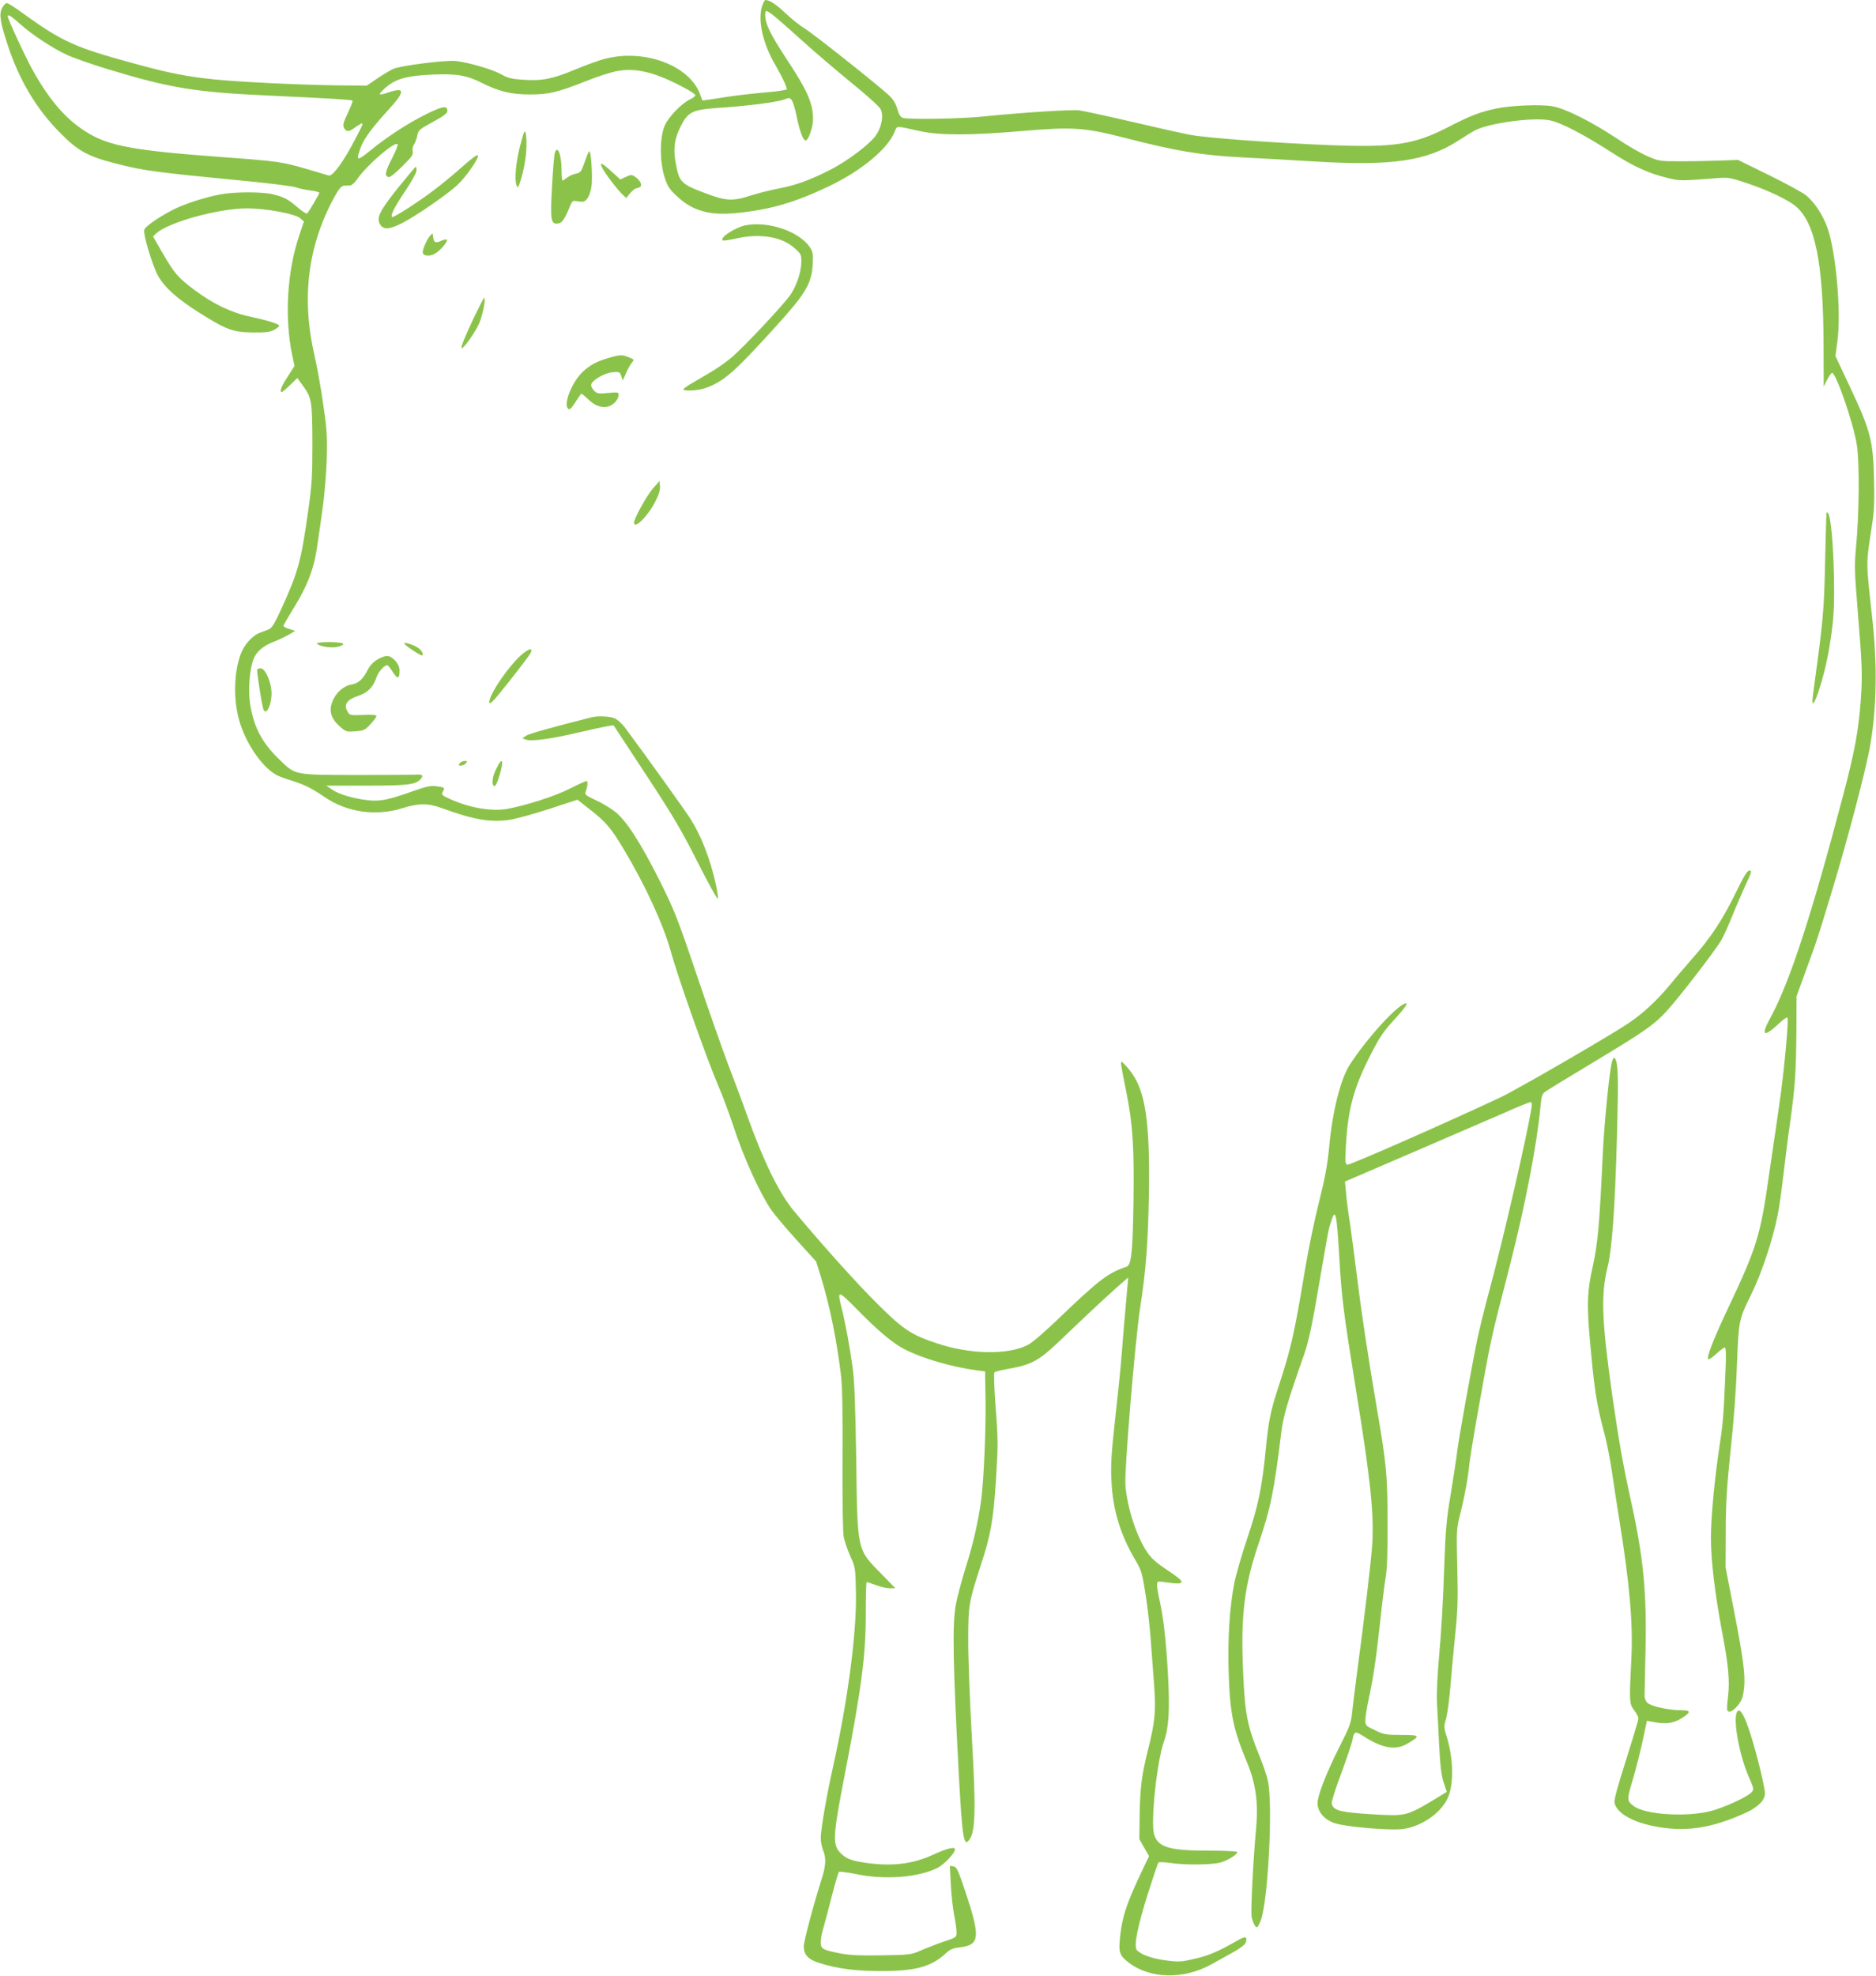 <?xml version="1.0" standalone="no"?>
<!DOCTYPE svg PUBLIC "-//W3C//DTD SVG 20010904//EN"
 "http://www.w3.org/TR/2001/REC-SVG-20010904/DTD/svg10.dtd">
<svg version="1.0" xmlns="http://www.w3.org/2000/svg"
 width="1216pt" height="1280pt" viewBox="0 0 1216 1280"
 preserveAspectRatio="xMidYMid meet">
<g transform="translate(0,1280) scale(0.1,-0.1)"
fill="#8bc34a" stroke="none">
<path d="M4942 12767 c-33 -91 0 -245 83 -387 43 -74 75 -141 75 -158 0 -5
-64 -15 -142 -21 -79 -7 -181 -19 -228 -26 -47 -7 -106 -16 -131 -20 l-46 -6
-17 45 c-70 183 -360 290 -610 226 -42 -10 -129 -42 -194 -69 -148 -62 -216
-76 -337 -68 -79 5 -103 11 -147 36 -55 31 -205 75 -293 86 -61 7 -350 -29
-403 -50 -20 -9 -68 -37 -106 -63 l-69 -47 -186 2 c-246 3 -622 21 -796 38
-180 18 -299 41 -531 105 -385 105 -461 140 -728 333 -43 31 -84 57 -92 57 -7
0 -21 -14 -30 -31 -21 -41 -14 -89 36 -241 75 -228 186 -414 340 -569 114
-116 179 -152 355 -197 187 -48 243 -56 821 -112 171 -16 328 -36 350 -43 21
-8 65 -17 96 -21 32 -4 58 -11 58 -15 0 -8 -67 -121 -79 -134 -4 -4 -31 13
-60 38 -64 55 -89 68 -161 86 -67 17 -249 17 -340 0 -101 -19 -228 -60 -305
-98 -96 -49 -182 -109 -190 -132 -8 -27 50 -223 87 -293 42 -78 120 -149 268
-243 178 -112 220 -128 350 -129 83 -1 112 3 137 17 18 10 33 22 33 26 0 12
-74 35 -194 61 -116 24 -238 83 -355 171 -105 78 -130 107 -205 236 l-64 111
21 20 c80 73 405 162 589 162 121 0 312 -35 344 -64 l24 -21 -29 -86 c-80
-235 -98 -533 -47 -780 l15 -70 -44 -69 c-42 -63 -55 -100 -38 -100 4 0 28 21
54 46 l46 45 35 -48 c59 -80 62 -102 63 -373 0 -216 -3 -268 -28 -445 -46
-325 -65 -391 -172 -627 -49 -106 -63 -129 -87 -137 -15 -6 -41 -16 -57 -22
-45 -17 -99 -77 -120 -135 -43 -112 -49 -283 -15 -415 39 -154 151 -321 250
-372 16 -8 59 -24 96 -35 81 -25 130 -50 214 -107 143 -98 332 -125 503 -71
105 33 166 33 256 0 209 -76 317 -94 441 -75 38 6 153 37 254 70 l183 60 84
-66 c100 -78 136 -120 219 -260 137 -229 253 -482 300 -650 46 -169 225 -675
306 -868 31 -71 74 -188 98 -260 68 -210 172 -440 250 -555 21 -30 95 -118
164 -194 l126 -139 30 -96 c58 -189 104 -412 131 -641 9 -72 12 -245 10 -550
-1 -272 2 -466 8 -498 6 -29 25 -85 43 -125 32 -70 33 -77 36 -232 6 -258 -52
-700 -149 -1135 -41 -182 -79 -405 -79 -458 0 -23 7 -59 15 -79 20 -48 19 -95
-5 -173 -61 -194 -120 -417 -120 -450 0 -55 29 -86 105 -109 116 -36 233 -51
396 -51 220 0 322 27 413 109 33 31 51 39 93 44 135 15 140 62 40 363 -47 140
-56 159 -77 162 l-23 4 6 -119 c3 -65 13 -153 21 -196 9 -43 16 -94 16 -113 0
-37 5 -34 -105 -71 -33 -12 -89 -34 -125 -49 -63 -28 -72 -29 -252 -32 -136
-3 -208 1 -265 11 -122 24 -133 30 -133 74 0 21 7 61 16 88 8 28 33 119 54
204 22 85 43 158 48 163 4 4 52 -2 107 -13 189 -40 409 -23 533 40 42 22 112
95 112 119 0 20 -49 8 -141 -34 -133 -61 -265 -77 -436 -53 -92 13 -129 27
-165 64 -53 53 -50 107 28 510 110 565 137 779 136 1053 0 105 2 192 6 192 4
0 31 -9 60 -20 29 -11 69 -20 89 -20 l37 0 -91 93 c-159 162 -155 143 -163
742 -6 359 -11 510 -24 600 -18 131 -49 297 -72 386 -28 113 -24 112 104 -17
133 -136 233 -220 308 -257 118 -60 300 -112 464 -135 l55 -7 3 -185 c3 -194
-11 -514 -28 -647 -20 -145 -51 -282 -101 -440 -27 -87 -56 -196 -64 -242 -23
-127 -18 -387 20 -1101 23 -416 32 -474 71 -415 37 57 40 198 13 668 -13 237
-24 520 -23 627 0 218 4 241 80 475 67 204 82 291 100 560 14 222 14 257 -2
463 -10 129 -13 227 -8 231 5 5 51 16 103 25 138 25 188 53 316 175 170 163
273 259 364 341 l84 74 -6 -69 c-19 -214 -27 -304 -37 -435 -6 -80 -25 -266
-42 -415 -24 -220 -29 -293 -24 -395 8 -187 56 -348 152 -512 43 -72 47 -88
69 -225 13 -82 28 -215 34 -298 6 -82 16 -215 22 -295 12 -166 6 -234 -40
-418 -41 -162 -51 -243 -54 -422 l-2 -155 31 -55 32 -55 -64 -135 c-80 -170
-110 -261 -123 -380 -12 -110 -6 -128 56 -176 138 -105 356 -110 534 -11 42
23 108 60 148 82 47 27 73 48 77 63 10 35 -4 39 -49 13 -132 -75 -192 -101
-281 -121 -88 -21 -104 -22 -189 -11 -91 12 -163 38 -188 67 -21 25 3 147 71
364 34 107 65 199 69 203 4 4 37 3 72 -2 92 -15 277 -14 332 3 48 14 107 51
107 67 0 5 -77 9 -183 9 -259 0 -333 22 -357 108 -22 82 19 473 65 601 31 88
38 202 26 424 -12 227 -30 380 -55 490 -9 38 -16 81 -16 96 0 27 0 27 53 20
137 -20 140 -4 14 78 -69 46 -103 75 -130 115 -69 100 -130 287 -142 434 -8
92 62 932 95 1149 38 243 51 420 57 725 8 483 -22 686 -122 813 -25 31 -49 57
-54 57 -9 0 -9 -3 30 -197 42 -211 51 -356 46 -713 -5 -325 -14 -406 -45 -417
-118 -39 -175 -82 -426 -322 -98 -95 -187 -172 -215 -185 -129 -66 -374 -61
-589 11 -166 55 -219 91 -380 251 -132 130 -346 368 -545 605 -97 117 -194
313 -305 622 -27 77 -83 226 -123 330 -39 105 -132 368 -205 585 -122 361
-143 413 -236 600 -125 249 -219 395 -291 451 -29 23 -85 57 -126 75 -60 28
-72 37 -66 51 14 37 17 73 7 73 -6 0 -55 -22 -109 -50 -100 -50 -286 -109
-408 -131 -100 -17 -240 7 -363 62 -58 26 -62 30 -52 49 15 27 13 29 -42 36
-36 5 -64 -1 -149 -31 -157 -56 -214 -68 -289 -60 -95 10 -191 38 -235 68
l-40 27 259 0 c268 0 320 6 352 42 22 24 12 33 -34 29 -20 -1 -194 -2 -385 -2
-405 1 -391 -2 -498 102 -113 109 -167 214 -189 367 -13 87 -1 224 25 286 19
45 62 82 125 106 30 12 75 33 100 47 l44 26 -39 12 c-22 6 -39 16 -38 21 1 5
33 60 71 122 84 135 128 250 147 386 8 56 25 169 36 251 12 84 24 225 27 320
4 148 1 195 -23 355 -14 102 -39 241 -55 310 -88 377 -46 715 128 1035 31 55
44 70 63 72 13 0 32 1 41 2 9 1 30 20 46 44 60 87 240 242 259 223 4 -4 -11
-44 -35 -90 -45 -89 -51 -113 -26 -123 11 -4 39 18 90 68 62 61 74 78 69 98
-3 13 0 33 9 46 8 12 18 38 21 58 7 34 14 40 101 87 70 38 94 56 94 71 0 37
-30 32 -134 -19 -123 -61 -252 -145 -364 -236 -89 -72 -96 -71 -65 16 20 57
74 130 182 248 108 118 108 148 -2 111 -63 -22 -70 -17 -29 21 72 67 140 87
322 95 152 6 217 -5 317 -56 106 -53 188 -73 303 -73 125 -1 183 13 370 87 74
30 166 59 203 65 123 22 248 -10 431 -108 39 -20 71 -42 73 -48 2 -5 -13 -18
-33 -27 -57 -28 -139 -112 -165 -170 -33 -74 -34 -231 -2 -333 19 -60 31 -79
78 -123 104 -98 213 -129 393 -111 218 22 377 69 597 174 212 102 381 243 425
354 15 38 2 38 160 3 130 -29 326 -29 666 0 326 28 402 23 664 -44 338 -87
494 -113 765 -127 105 -5 312 -17 460 -26 509 -31 734 2 941 137 40 26 87 55
104 64 90 47 371 86 481 66 71 -12 220 -89 411 -212 130 -84 231 -131 349
-160 85 -22 87 -22 330 -3 70 6 85 3 196 -34 133 -45 262 -106 312 -148 127
-106 180 -370 181 -899 l1 -270 22 44 c12 24 27 44 32 45 25 3 141 -332 161
-469 18 -114 15 -450 -6 -666 -10 -109 -9 -157 9 -375 32 -392 34 -449 22
-612 -15 -201 -39 -329 -112 -607 -206 -783 -349 -1221 -474 -1450 -66 -121
-42 -130 67 -26 21 19 41 32 44 28 10 -10 -23 -362 -52 -557 -13 -91 -42 -291
-65 -445 -59 -417 -78 -479 -277 -900 -90 -191 -131 -299 -119 -311 4 -4 27
12 52 35 24 22 49 41 55 41 7 0 9 -45 5 -137 -11 -275 -16 -348 -35 -472 -37
-243 -60 -487 -60 -626 0 -147 26 -363 74 -617 39 -202 49 -312 37 -408 -6
-45 -8 -86 -5 -91 10 -16 30 -9 56 18 37 40 46 61 53 129 9 80 -6 196 -68 512
l-52 267 1 230 c0 185 7 290 32 533 20 181 36 404 41 555 10 275 13 291 88
442 70 139 144 361 177 530 9 44 25 159 36 255 11 96 31 254 45 350 31 224 37
315 39 585 l1 220 58 160 c77 210 72 194 177 540 100 331 220 788 244 935 41
247 45 519 11 820 -41 376 -41 333 0 605 13 85 16 152 12 295 -6 245 -23 311
-153 587 l-97 206 13 98 c25 187 -9 572 -64 731 -30 85 -84 167 -140 213 -23
18 -131 77 -241 131 l-200 98 -105 -4 c-58 -2 -172 -5 -255 -5 -148 0 -151 0
-226 33 -43 18 -134 71 -204 118 -157 104 -329 191 -410 205 -75 14 -276 6
-370 -15 -104 -22 -167 -47 -305 -118 -225 -116 -352 -135 -780 -118 -351 14
-787 46 -893 66 -45 8 -215 46 -377 84 -162 38 -317 71 -345 75 -51 6 -369
-14 -624 -40 -142 -15 -475 -20 -518 -9 -16 5 -26 20 -37 59 -12 38 -27 63
-58 91 -83 76 -494 401 -543 430 -27 16 -82 59 -121 96 -61 58 -106 88 -133
88 -4 0 -12 -15 -19 -33z m61 -59 c18 -13 102 -86 187 -163 85 -77 235 -205
332 -284 109 -89 181 -154 188 -172 17 -40 5 -108 -29 -161 -37 -58 -191 -175
-309 -233 -130 -65 -212 -94 -323 -116 -52 -10 -133 -30 -180 -45 -121 -39
-162 -37 -299 15 -156 59 -167 70 -190 194 -17 92 -9 154 29 232 50 101 76
114 248 126 192 13 372 36 422 53 39 15 42 14 55 -7 8 -12 22 -60 31 -107 18
-89 41 -150 57 -150 17 0 48 85 48 136 0 105 -34 184 -179 403 -98 150 -131
218 -131 273 0 34 3 34 43 6z m-4871 -65 c79 -70 206 -154 301 -198 40 -19
154 -59 252 -89 416 -127 577 -154 1075 -176 384 -18 519 -26 525 -32 3 -3
-11 -39 -31 -81 -29 -62 -34 -79 -24 -96 13 -24 28 -26 55 -8 84 57 83 61 14
-71 -73 -140 -143 -236 -168 -229 -9 2 -71 21 -139 41 -160 47 -195 52 -522
76 -617 45 -770 74 -920 171 -126 81 -229 200 -335 389 -46 81 -165 337 -165
355 0 15 26 -1 82 -52z"/>
<path d="M3398 11945 c-4 -6 -16 -49 -28 -95 -26 -100 -36 -215 -22 -250 9
-23 11 -19 31 45 12 38 25 106 30 151 8 80 2 169 -11 149z"/>
<path d="M3596 11808 c-4 -13 -12 -110 -18 -216 -12 -217 -8 -246 38 -240 27
3 41 23 74 101 20 49 20 49 59 42 33 -5 41 -3 58 19 11 14 23 49 27 78 8 58
-2 228 -14 228 -4 0 -17 -31 -30 -69 -22 -63 -27 -70 -56 -76 -18 -3 -43 -14
-57 -25 -14 -11 -28 -20 -31 -20 -3 0 -6 31 -6 69 0 99 -27 167 -44 109z"/>
<path d="M3000 11723 c-52 -47 -135 -115 -185 -153 -99 -76 -266 -183 -273
-176 -12 12 14 63 83 166 42 62 75 122 75 136 0 13 -2 24 -5 24 -2 0 -54 -62
-115 -137 -121 -151 -143 -197 -115 -239 22 -34 61 -31 148 14 85 44 278 177
347 239 56 50 143 174 138 195 -2 10 -34 -13 -98 -69z"/>
<path d="M3904 11712 c19 -38 98 -141 130 -171 l25 -24 26 32 c15 17 32 31 38
31 7 0 18 4 26 9 17 11 0 44 -33 66 -21 14 -27 14 -59 -1 l-36 -17 -56 51
c-63 58 -83 66 -61 24z"/>
<path d="M4831 11340 c-68 -15 -166 -79 -147 -97 3 -4 39 1 79 10 161 38 308
14 391 -64 39 -35 41 -41 40 -91 -2 -65 -32 -152 -72 -210 -47 -67 -306 -342
-380 -404 -37 -31 -98 -74 -137 -96 -38 -23 -94 -55 -122 -72 -29 -16 -53 -34
-53 -38 0 -14 95 -9 140 7 120 42 187 100 458 399 195 215 233 278 240 404 3
69 1 81 -20 112 -69 102 -273 170 -417 140z"/>
<path d="M2788 11273 c-20 -22 -48 -85 -48 -107 0 -26 46 -30 82 -8 36 22 83
80 74 89 -3 4 -17 1 -31 -5 -41 -19 -53 -15 -57 19 -3 30 -4 31 -20 12z"/>
<path d="M3077 10753 c-66 -139 -91 -202 -85 -209 9 -8 87 100 113 159 23 50
46 167 33 167 -3 0 -30 -53 -61 -117z"/>
<path d="M3945 10481 c-79 -23 -117 -44 -166 -88 -67 -61 -127 -205 -99 -238
11 -13 18 -8 48 37 19 29 37 55 39 57 2 3 20 -12 41 -32 45 -44 86 -60 129
-52 35 6 73 46 73 76 0 18 -6 19 -69 13 -62 -6 -70 -5 -90 15 -12 12 -21 30
-19 39 6 29 83 74 136 80 47 4 50 3 59 -24 l10 -29 22 50 c12 27 29 57 38 67
15 17 14 19 -20 33 -45 18 -56 18 -132 -4z"/>
<path d="M4232 9635 c-42 -49 -122 -194 -122 -221 0 -47 90 42 138 137 23 45
32 77 30 100 l-3 33 -43 -49z"/>
<path d="M11839 9480 c-1 -3 -5 -149 -9 -325 -7 -322 -12 -369 -78 -853 -13
-94 7 -73 45 48 40 126 67 266 84 425 20 196 -2 669 -32 700 -5 5 -10 7 -10 5z"/>
<path d="M2054 8631 c12 -19 96 -32 137 -21 62 17 36 30 -57 30 -47 0 -83 -4
-80 -9z"/>
<path d="M2620 8632 c0 -11 111 -85 117 -78 10 9 -5 34 -30 51 -29 18 -87 37
-87 27z"/>
<path d="M3391 8567 c-84 -67 -226 -272 -219 -318 2 -18 27 8 129 137 69 87
131 169 137 181 19 35 -2 35 -47 0z"/>
<path d="M2446 8527 c-25 -14 -47 -38 -61 -64 -31 -62 -62 -91 -107 -98 -52
-9 -102 -54 -124 -111 -23 -60 -9 -109 47 -159 40 -36 44 -37 102 -33 55 4 63
8 98 46 22 23 39 46 39 53 0 7 -27 10 -87 7 -86 -3 -87 -3 -102 25 -24 42 -1
75 69 98 62 20 100 57 120 120 12 36 50 79 70 79 5 0 21 -20 36 -44 31 -49 44
-45 44 12 0 40 -46 92 -82 92 -13 0 -41 -10 -62 -23z"/>
<path d="M1667 8463 c-4 -7 24 -195 38 -250 14 -60 55 10 55 95 0 70 -40 162
-70 162 -10 0 -21 -3 -23 -7z"/>
<path d="M3835 8153 c-246 -62 -404 -106 -424 -119 l-25 -17 24 -9 c34 -13
163 5 338 46 81 19 165 37 188 41 l41 6 209 -318 c174 -265 230 -359 335 -567
69 -137 129 -245 132 -239 3 5 -3 49 -14 98 -37 165 -94 310 -164 421 -32 50
-281 398 -418 582 -22 31 -53 60 -73 68 -32 14 -108 17 -149 7z"/>
<path d="M2980 7855 c-10 -12 -9 -15 8 -15 11 0 25 7 32 15 10 12 9 15 -8 15
-11 0 -25 -7 -32 -15z"/>
<path d="M3215 7816 c-26 -53 -30 -104 -10 -109 6 -1 17 21 26 48 39 119 29
154 -16 61z"/>
<path d="M11252 7018 c-87 -178 -164 -294 -279 -424 -49 -56 -117 -135 -150
-176 -79 -96 -175 -186 -266 -246 -122 -83 -726 -432 -832 -482 -345 -162
-979 -441 -992 -436 -14 6 -15 23 -9 124 14 242 51 376 164 596 51 100 82 147
139 208 70 76 101 118 88 118 -49 0 -258 -229 -369 -403 -57 -90 -110 -302
-130 -523 -12 -125 -27 -204 -66 -360 -28 -109 -69 -307 -91 -439 -69 -414
-89 -505 -169 -750 -54 -165 -67 -225 -85 -410 -24 -248 -49 -371 -120 -580
-35 -104 -73 -235 -84 -290 -31 -154 -44 -363 -37 -585 9 -265 29 -362 120
-581 56 -134 73 -259 58 -423 -20 -220 -36 -539 -29 -577 4 -19 14 -44 21 -55
14 -18 16 -16 36 28 48 108 82 746 49 907 -6 31 -31 106 -56 166 -78 193 -93
268 -105 535 -17 367 6 563 101 842 78 230 99 336 145 709 14 115 37 194 151
519 27 79 50 183 90 420 70 405 64 377 82 433 29 94 37 63 53 -213 17 -285 26
-358 110 -880 93 -571 116 -794 105 -990 -6 -104 -53 -497 -100 -845 -13 -99
-27 -213 -31 -252 -6 -64 -16 -91 -84 -225 -85 -169 -140 -312 -140 -361 1
-54 41 -103 105 -127 68 -26 375 -52 455 -39 126 20 252 113 290 214 35 93 29
259 -17 398 -14 44 -14 54 1 105 8 32 20 118 26 192 6 74 20 225 31 335 18
170 20 237 15 448 -6 240 -5 251 18 345 29 113 52 240 61 332 4 36 25 164 46
285 99 554 84 484 218 1005 100 393 174 779 197 1028 6 63 10 75 33 91 14 10
159 99 321 196 324 195 380 235 461 322 82 89 322 401 357 463 17 30 48 100
70 155 22 55 61 144 85 198 41 86 44 97 27 97 -14 0 -36 -34 -88 -142z m-1326
-1400 c-29 -182 -184 -852 -268 -1163 -33 -121 -70 -272 -83 -335 -38 -185
-123 -659 -130 -725 -3 -33 -22 -152 -40 -265 -31 -182 -35 -239 -45 -513 -5
-169 -19 -410 -31 -534 -12 -136 -18 -261 -15 -312 3 -47 9 -169 14 -271 7
-140 14 -200 29 -247 l21 -62 -82 -50 c-139 -85 -181 -101 -267 -101 -42 0
-136 5 -210 11 -142 11 -181 25 -187 66 -2 11 26 99 62 194 35 96 67 190 71
210 12 63 18 66 72 31 125 -80 208 -94 285 -49 88 51 84 57 -38 57 -100 0
-114 2 -171 30 -60 28 -63 31 -63 65 0 19 9 77 20 128 33 154 49 265 75 500
13 124 30 259 37 299 9 48 13 169 12 353 0 304 -7 377 -69 739 -58 338 -103
641 -130 861 -14 116 -34 266 -44 335 -11 69 -23 159 -26 200 l-7 75 414 178
c227 98 494 213 593 256 99 44 186 80 194 80 10 1 12 -9 7 -41z"/>
<path d="M10451 5929 c-16 -38 -51 -383 -62 -604 -21 -458 -33 -585 -65 -730
-35 -154 -39 -242 -20 -460 31 -351 43 -426 100 -640 13 -50 34 -158 46 -240
12 -83 32 -217 46 -300 67 -413 90 -676 78 -905 -14 -278 -13 -290 19 -331 15
-20 27 -43 27 -52 0 -10 -36 -130 -80 -269 -55 -172 -79 -260 -75 -278 14 -65
112 -123 253 -151 202 -41 372 -16 597 86 80 36 125 82 125 126 0 42 -52 253
-95 389 -39 120 -67 168 -85 140 -29 -45 13 -279 75 -421 34 -78 35 -82 18
-101 -26 -29 -168 -95 -259 -120 -155 -42 -427 -26 -503 30 -46 34 -47 42 -8
170 20 66 48 179 64 251 l28 132 45 -8 c79 -14 127 -8 177 23 67 42 66 54 -4
54 -78 0 -193 26 -215 48 -10 9 -18 29 -18 42 0 14 3 144 6 289 9 375 -13 608
-91 962 -55 250 -80 391 -124 695 -69 490 -75 652 -31 834 29 116 48 380 61
845 10 378 8 474 -11 505 -7 11 -11 9 -19 -11z"/>
</g>
</svg>
